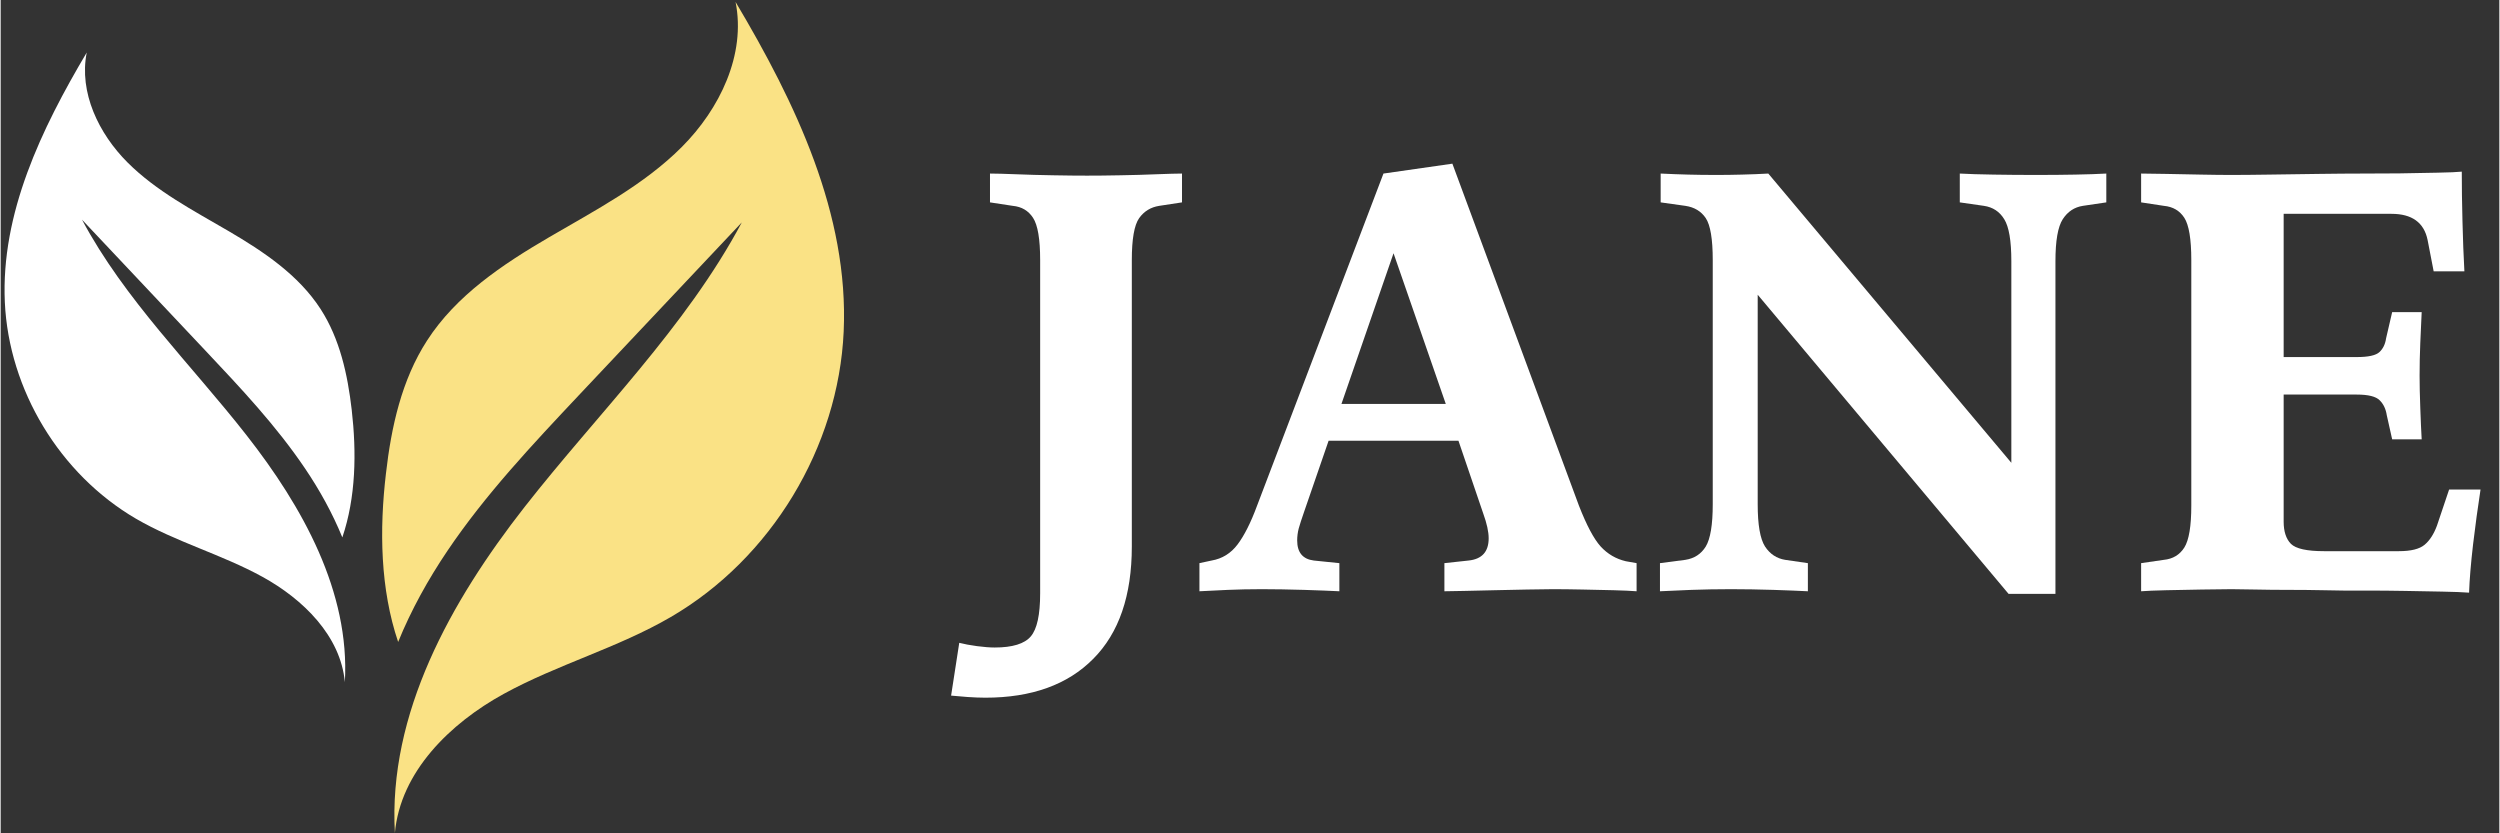 <svg xmlns="http://www.w3.org/2000/svg" xmlns:xlink="http://www.w3.org/1999/xlink" width="300" zoomAndPan="magnify" viewBox="0 0 224.88 75" height="100" preserveAspectRatio="xMidYMid meet" version="1.0"><rect x="0" y="0" width="224.88" height="75" fill="#333333" stroke="none"/><defs><g/><clipPath id="f1cdc40e13"><path d="M 34 0.176 L 76 0.176 L 76 74.98 L 34 74.98 Z M 34 0.176 " clip-rule="nonzero"/></clipPath><clipPath id="943ab3bc21"><path d="M 0 4 L 32 4 L 32 62 L 0 62 Z M 0 4 " clip-rule="nonzero"/></clipPath><clipPath id="dea030dd4a"><path d="M 7.746 4.727 C 7.031 8.32 8.828 12.031 11.418 14.621 C 14.008 17.207 17.32 18.934 20.484 20.781 C 23.648 22.633 26.805 24.738 28.797 27.82 C 30.527 30.5 31.227 33.707 31.594 36.879 C 32.035 40.715 31.977 44.75 30.75 48.367 C 29.863 46.191 28.707 44.102 27.387 42.152 C 24.797 38.316 21.609 34.93 18.438 31.566 C 14.73 27.633 11.031 23.699 7.32 19.77 C 11.156 26.961 17.102 32.75 22.133 39.176 C 27.16 45.594 31.445 53.258 30.977 61.398 C 30.602 57.234 27.223 53.93 23.559 51.914 C 19.895 49.898 15.781 48.781 12.164 46.676 C 5.328 42.676 0.734 35.094 0.375 27.191 C 0.016 19.203 3.664 11.605 7.746 4.727 Z M 7.746 4.727 " clip-rule="nonzero"/></clipPath></defs><g clip-path="url(#f1cdc40e13)"><path fill="#fae285" d="M 66.141 0.176 C 67.09 4.918 64.715 9.812 61.301 13.23 C 57.883 16.656 53.508 18.926 49.34 21.363 C 45.16 23.805 40.988 26.59 38.371 30.656 C 36.086 34.191 35.152 38.43 34.676 42.609 C 34.078 47.684 34.16 53.004 35.773 57.777 C 36.945 54.898 38.473 52.145 40.211 49.57 C 43.629 44.504 47.84 40.035 52.023 35.586 C 56.918 30.395 61.805 25.207 66.703 20.016 C 61.637 29.504 53.785 37.16 47.152 45.629 C 40.52 54.105 34.863 64.227 35.48 74.969 C 35.973 69.469 40.438 65.105 45.277 62.449 C 50.121 59.793 55.547 58.309 60.312 55.531 C 69.336 50.277 75.402 40.266 75.871 29.836 C 76.348 19.285 71.535 9.246 66.141 0.176 Z M 66.141 0.176 " fill-opacity="1" fill-rule="nonzero"/></g><g clip-path="url(#943ab3bc21)"><g clip-path="url(#dea030dd4a)"><path fill="#ffffff" d="M 32.035 4.727 L 32.035 61.398 L 0.016 61.398 L 0.016 4.727 Z M 32.035 4.727 " fill-opacity="1" fill-rule="nonzero"/></g></g><g fill="#ffffff" fill-opacity="1"><g transform="translate(87.773, 53.214)"><g><path d="M 0.844 9.578 C 0.363 9.578 -0.164 9.555 -0.75 9.516 C -1.332 9.473 -1.828 9.43 -2.234 9.391 L -1.5 4.641 C -1.062 4.754 -0.531 4.852 0.094 4.938 C 0.719 5.02 1.25 5.062 1.688 5.062 C 3.289 5.062 4.375 4.727 4.938 4.062 C 5.5 3.406 5.781 2.113 5.781 0.188 L 5.781 -29.812 C 5.781 -31.695 5.566 -32.961 5.141 -33.609 C 4.723 -34.254 4.113 -34.613 3.312 -34.688 L 1.266 -35 L 1.266 -37.594 C 1.785 -37.594 2.566 -37.57 3.609 -37.531 C 4.66 -37.488 5.773 -37.457 6.953 -37.438 C 8.141 -37.414 9.156 -37.406 10 -37.406 C 10.844 -37.406 11.836 -37.414 12.984 -37.438 C 14.129 -37.457 15.223 -37.488 16.266 -37.531 C 17.305 -37.57 18.066 -37.594 18.547 -37.594 L 18.547 -35 L 16.5 -34.688 C 15.738 -34.57 15.133 -34.203 14.688 -33.578 C 14.25 -32.953 14.031 -31.695 14.031 -29.812 L 14.031 -4.031 C 14.031 0.383 12.875 3.754 10.562 6.078 C 8.258 8.41 5.02 9.578 0.844 9.578 Z M 0.844 9.578 "/></g></g></g><g fill="#ffffff" fill-opacity="1"><g transform="translate(107.592, 53.214)"><g><path d="M 0.297 0 L 0.297 -2.531 L 1.391 -2.766 C 2.348 -2.93 3.129 -3.414 3.734 -4.219 C 4.336 -5.02 4.922 -6.18 5.484 -7.703 L 16.859 -37.594 L 23.062 -38.484 L 34.453 -7.703 C 35.141 -5.941 35.789 -4.719 36.406 -4.031 C 37.031 -3.352 37.785 -2.91 38.672 -2.703 L 39.641 -2.531 L 39.641 0 C 39.148 -0.039 38.461 -0.07 37.578 -0.094 C 36.703 -0.113 35.77 -0.133 34.781 -0.156 C 33.801 -0.176 32.91 -0.188 32.109 -0.188 C 31.504 -0.188 30.727 -0.176 29.781 -0.156 C 28.844 -0.133 27.867 -0.113 26.859 -0.094 C 25.859 -0.07 24.945 -0.051 24.125 -0.031 C 23.301 -0.008 22.707 0 22.344 0 L 22.344 -2.531 L 24.516 -2.766 C 25.723 -2.891 26.328 -3.555 26.328 -4.766 C 26.328 -5.359 26.164 -6.098 25.844 -6.984 L 23.609 -13.547 L 11.922 -13.547 L 9.703 -7.109 C 9.492 -6.504 9.336 -6.02 9.234 -5.656 C 9.141 -5.301 9.094 -4.941 9.094 -4.578 C 9.094 -3.492 9.594 -2.891 10.594 -2.766 L 12.891 -2.531 L 12.891 0 C 12.129 -0.039 11.066 -0.082 9.703 -0.125 C 8.336 -0.164 7.07 -0.188 5.906 -0.188 C 4.82 -0.188 3.805 -0.164 2.859 -0.125 C 1.922 -0.082 1.066 -0.039 0.297 0 Z M 13.078 -16.859 L 22.469 -16.859 L 17.766 -30.422 Z M 13.078 -16.859 "/></g></g></g><g fill="#ffffff" fill-opacity="1"><g transform="translate(147.649, 53.214)"><g><path d="M 1.688 0 L 1.688 -2.531 L 3.969 -2.828 C 4.781 -2.953 5.395 -3.352 5.812 -4.031 C 6.227 -4.719 6.438 -5.984 6.438 -7.828 L 6.438 -29.812 C 6.438 -31.695 6.227 -32.953 5.812 -33.578 C 5.395 -34.203 4.781 -34.57 3.969 -34.688 L 1.75 -35 L 1.75 -37.594 C 2.633 -37.551 3.469 -37.52 4.25 -37.5 C 5.031 -37.477 5.883 -37.469 6.812 -37.469 C 7.488 -37.469 8.238 -37.477 9.062 -37.5 C 9.883 -37.52 10.676 -37.551 11.438 -37.594 L 33.312 -11.562 L 33.312 -29.703 C 33.312 -31.547 33.098 -32.805 32.672 -33.484 C 32.254 -34.172 31.645 -34.57 30.844 -34.688 L 28.672 -35 L 28.672 -37.594 C 29.43 -37.551 30.441 -37.52 31.703 -37.5 C 32.973 -37.477 34.25 -37.469 35.531 -37.469 C 36.781 -37.469 37.957 -37.477 39.062 -37.5 C 40.164 -37.52 41.098 -37.551 41.859 -37.594 L 41.859 -35 L 39.75 -34.688 C 38.988 -34.57 38.383 -34.172 37.938 -33.484 C 37.5 -32.805 37.281 -31.547 37.281 -29.703 L 37.281 0.234 L 33.062 0.234 L 10.484 -26.688 L 10.484 -7.828 C 10.484 -5.984 10.703 -4.719 11.141 -4.031 C 11.586 -3.352 12.191 -2.953 12.953 -2.828 L 15 -2.531 L 15 0 C 14.238 -0.039 13.203 -0.082 11.891 -0.125 C 10.586 -0.164 9.316 -0.188 8.078 -0.188 C 6.828 -0.188 5.641 -0.164 4.516 -0.125 C 3.391 -0.082 2.445 -0.039 1.688 0 Z M 1.688 0 "/></g></g></g><g fill="#ffffff" fill-opacity="1"><g transform="translate(190.719, 53.214)"><g><path d="M 31.438 0.125 C 30.875 0.082 30.07 0.051 29.031 0.031 C 27.988 0.008 26.875 -0.008 25.688 -0.031 C 24.5 -0.051 23.406 -0.062 22.406 -0.062 C 21.406 -0.062 20.66 -0.062 20.172 -0.062 C 19.816 -0.062 19.188 -0.07 18.281 -0.094 C 17.375 -0.113 16.379 -0.125 15.297 -0.125 C 14.211 -0.125 13.188 -0.133 12.219 -0.156 C 11.258 -0.176 10.539 -0.188 10.062 -0.188 C 9.375 -0.188 8.477 -0.176 7.375 -0.156 C 6.27 -0.133 5.207 -0.113 4.188 -0.094 C 3.164 -0.07 2.41 -0.039 1.922 0 L 1.922 -2.531 L 3.969 -2.828 C 4.781 -2.91 5.395 -3.281 5.812 -3.938 C 6.227 -4.602 6.438 -5.859 6.438 -7.703 L 6.438 -29.812 C 6.438 -31.695 6.227 -32.961 5.812 -33.609 C 5.395 -34.254 4.781 -34.613 3.969 -34.688 L 1.922 -35 L 1.922 -37.594 C 2.41 -37.594 3.156 -37.582 4.156 -37.562 C 5.156 -37.539 6.207 -37.52 7.312 -37.5 C 8.414 -37.477 9.312 -37.469 10 -37.469 C 10.883 -37.469 12.035 -37.477 13.453 -37.5 C 14.879 -37.52 16.352 -37.539 17.875 -37.562 C 19.406 -37.582 20.734 -37.594 21.859 -37.594 C 22.828 -37.594 23.922 -37.598 25.141 -37.609 C 26.367 -37.629 27.516 -37.648 28.578 -37.672 C 29.641 -37.691 30.375 -37.723 30.781 -37.766 C 30.781 -36.398 30.801 -34.906 30.844 -33.281 C 30.883 -31.656 30.941 -30.16 31.016 -28.797 L 28.25 -28.797 L 27.703 -31.625 C 27.379 -33.188 26.297 -33.969 24.453 -33.969 L 14.75 -33.969 L 14.75 -21.078 L 21.328 -21.078 C 22.367 -21.078 23.051 -21.227 23.375 -21.531 C 23.695 -21.832 23.895 -22.242 23.969 -22.766 L 24.516 -25.125 L 27.172 -25.125 C 27.129 -24.281 27.086 -23.352 27.047 -22.344 C 27.004 -21.344 26.984 -20.359 26.984 -19.391 C 26.984 -18.586 27.004 -17.625 27.047 -16.5 C 27.086 -15.375 27.129 -14.43 27.172 -13.672 L 24.516 -13.672 L 24.031 -15.844 C 23.945 -16.406 23.734 -16.852 23.391 -17.188 C 23.055 -17.531 22.367 -17.703 21.328 -17.703 L 14.75 -17.703 L 14.75 -6.266 C 14.75 -5.379 14.969 -4.711 15.406 -4.266 C 15.852 -3.828 16.844 -3.609 18.375 -3.609 L 25.125 -3.609 C 26.207 -3.609 26.977 -3.801 27.438 -4.188 C 27.895 -4.57 28.266 -5.145 28.547 -5.906 L 29.641 -9.156 L 32.469 -9.156 C 32.227 -7.594 32.004 -5.945 31.797 -4.219 C 31.598 -2.488 31.477 -1.039 31.438 0.125 Z M 31.438 0.125 "/></g></g></g></svg>